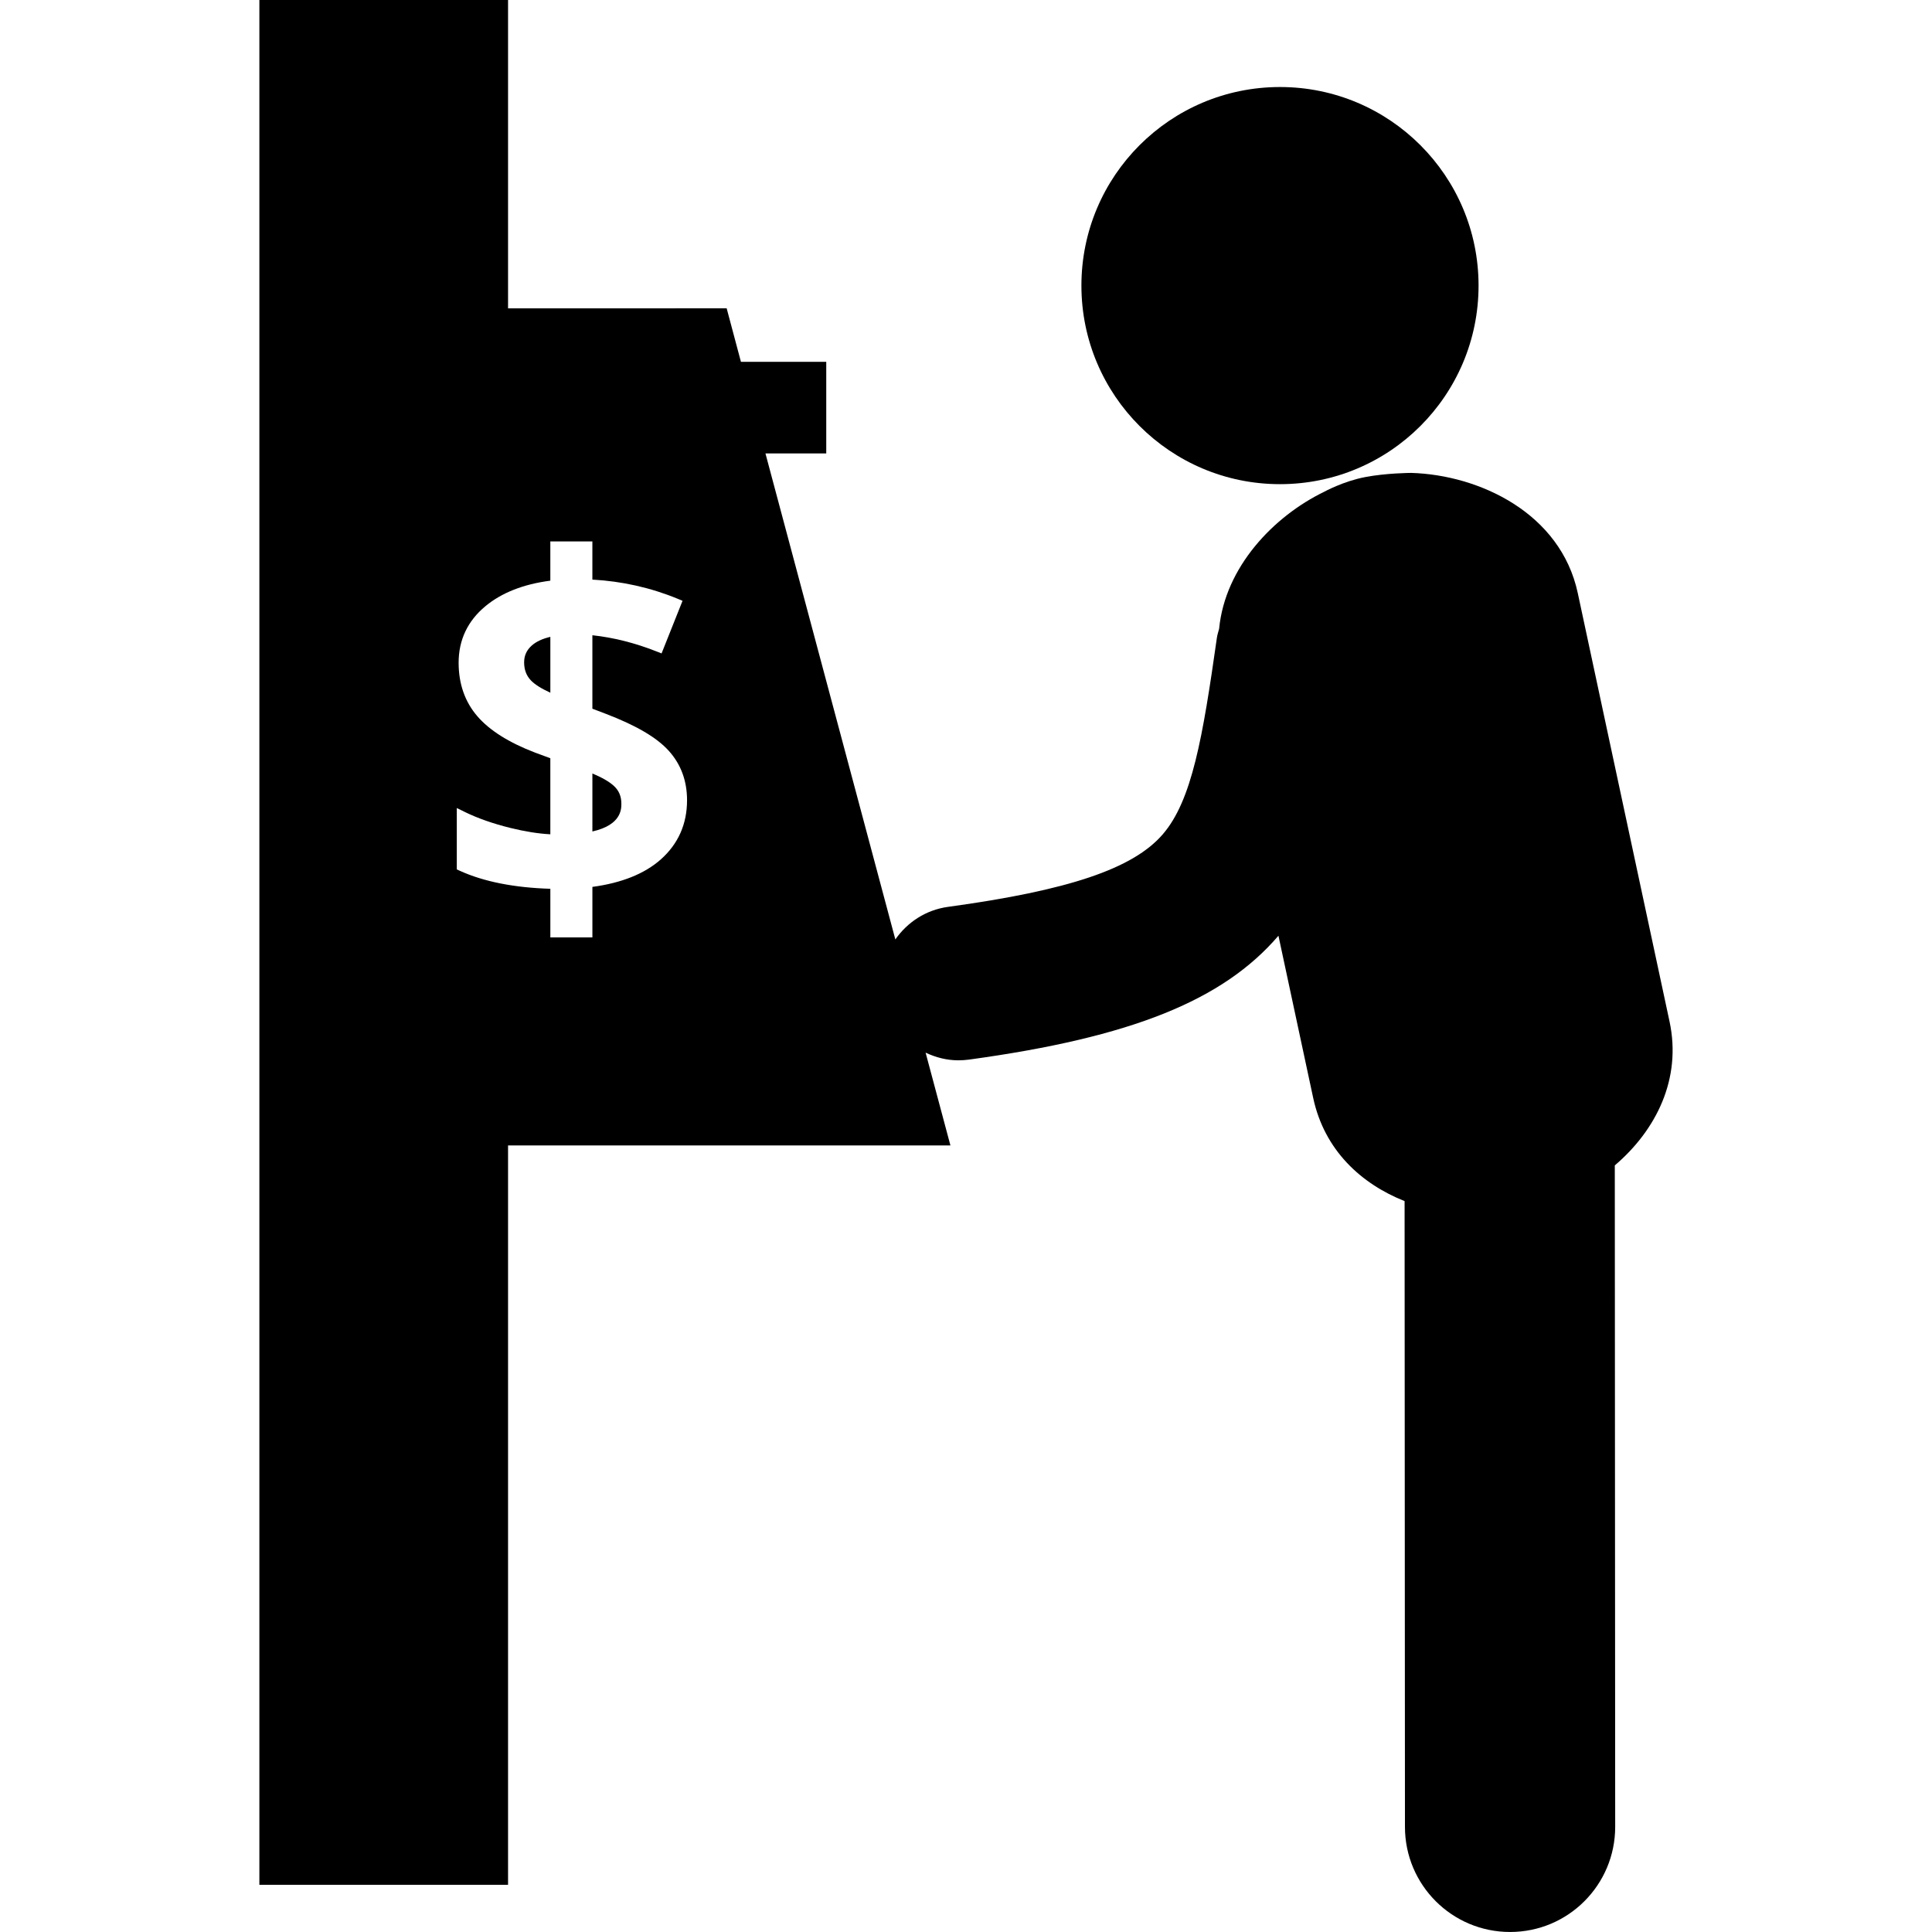 <?xml version="1.0" encoding="iso-8859-1"?>
<!-- Uploaded to: SVG Repo, www.svgrepo.com, Generator: SVG Repo Mixer Tools -->
<!DOCTYPE svg PUBLIC "-//W3C//DTD SVG 1.1//EN" "http://www.w3.org/Graphics/SVG/1.1/DTD/svg11.dtd">
<svg fill="#000000" version="1.1" id="Capa_1" xmlns="http://www.w3.org/2000/svg" xmlns:xlink="http://www.w3.org/1999/xlink" 
	 width="800px" height="800px" viewBox="0 0 122.552 122.552"
	 xml:space="preserve">
<g>
	<g>
		<path d="M37.577,49.064v3.678c1.838-0.413,1.838-1.419,1.838-1.765c0-0.461-0.154-0.83-0.475-1.124
			C38.656,49.589,38.196,49.323,37.577,49.064z"/>
		<path d="M33.247,42.012c0,0.463,0.137,0.835,0.42,1.138c0.242,0.258,0.659,0.523,1.243,0.791v-3.544
			c-0.501,0.117-0.894,0.301-1.174,0.547C33.407,41.235,33.247,41.584,33.247,42.012z"/>
		<circle cx="81.193" cy="18.116" r="12.596"/>
		<path d="M105.905,64.805l-5.823-27.186c-1.086-5.064-6.224-7.496-10.582-7.622l-0.037,0.002c0,0-1.537,0.009-2.863,0.263
			c-1.387,0.264-2.6,0.931-2.6,0.931c-3.217,1.559-6.291,4.78-6.668,8.691c-0.05,0.188-0.111,0.371-0.141,0.569
			c-0.898,6.327-1.579,10.324-3.438,12.474c-1.881,2.176-5.953,3.55-13.616,4.598c-1.412,0.192-2.588,0.981-3.343,2.067l-8.24-30.83
			h3.857v-5.809h-5.411l-0.906-3.395H32.227V0H16.453v19.56v53.1v46.898h15.774v-46.9h28.061l-1.575-5.887
			c0.641,0.305,1.341,0.488,2.081,0.488c0.221,0,0.444-0.016,0.67-0.045c10.33-1.413,16.123-3.764,19.631-7.858L83.3,69.648
			c0.713,3.317,3.041,5.445,5.797,6.541l0.023,39.698c0.002,3.683,2.985,6.664,6.668,6.664c0,0,0.004,0,0.006,0
			c3.683-0.002,6.664-2.989,6.662-6.673l-0.025-41.954C105.056,71.686,106.679,68.436,105.905,64.805z M41.915,54.516
			c-1.024,0.909-2.483,1.493-4.338,1.742v3.203H34.91v-3.083c-2.291-0.07-4.214-0.45-5.721-1.132l-0.213-0.097v-3.894l0.522,0.257
			c0.81,0.395,1.773,0.732,2.858,1.002c0.935,0.23,1.79,0.368,2.553,0.407v-4.824l-0.986-0.364
			c-1.648-0.632-2.871-1.405-3.641-2.297c-0.79-0.914-1.19-2.057-1.19-3.395c0-1.448,0.573-2.655,1.701-3.589
			c1.028-0.854,2.413-1.397,4.116-1.618v-2.489h2.667v2.421c1.88,0.104,3.69,0.508,5.388,1.207l0.331,0.138l-1.33,3.338
			l-0.338-0.133c-1.353-0.534-2.715-0.876-4.051-1.02v4.659l0.872,0.333c1.921,0.736,3.222,1.503,3.976,2.341
			c0.77,0.854,1.157,1.906,1.157,3.131C43.582,52.271,43.021,53.535,41.915,54.516z"/>
	</g>
</g>
</svg>